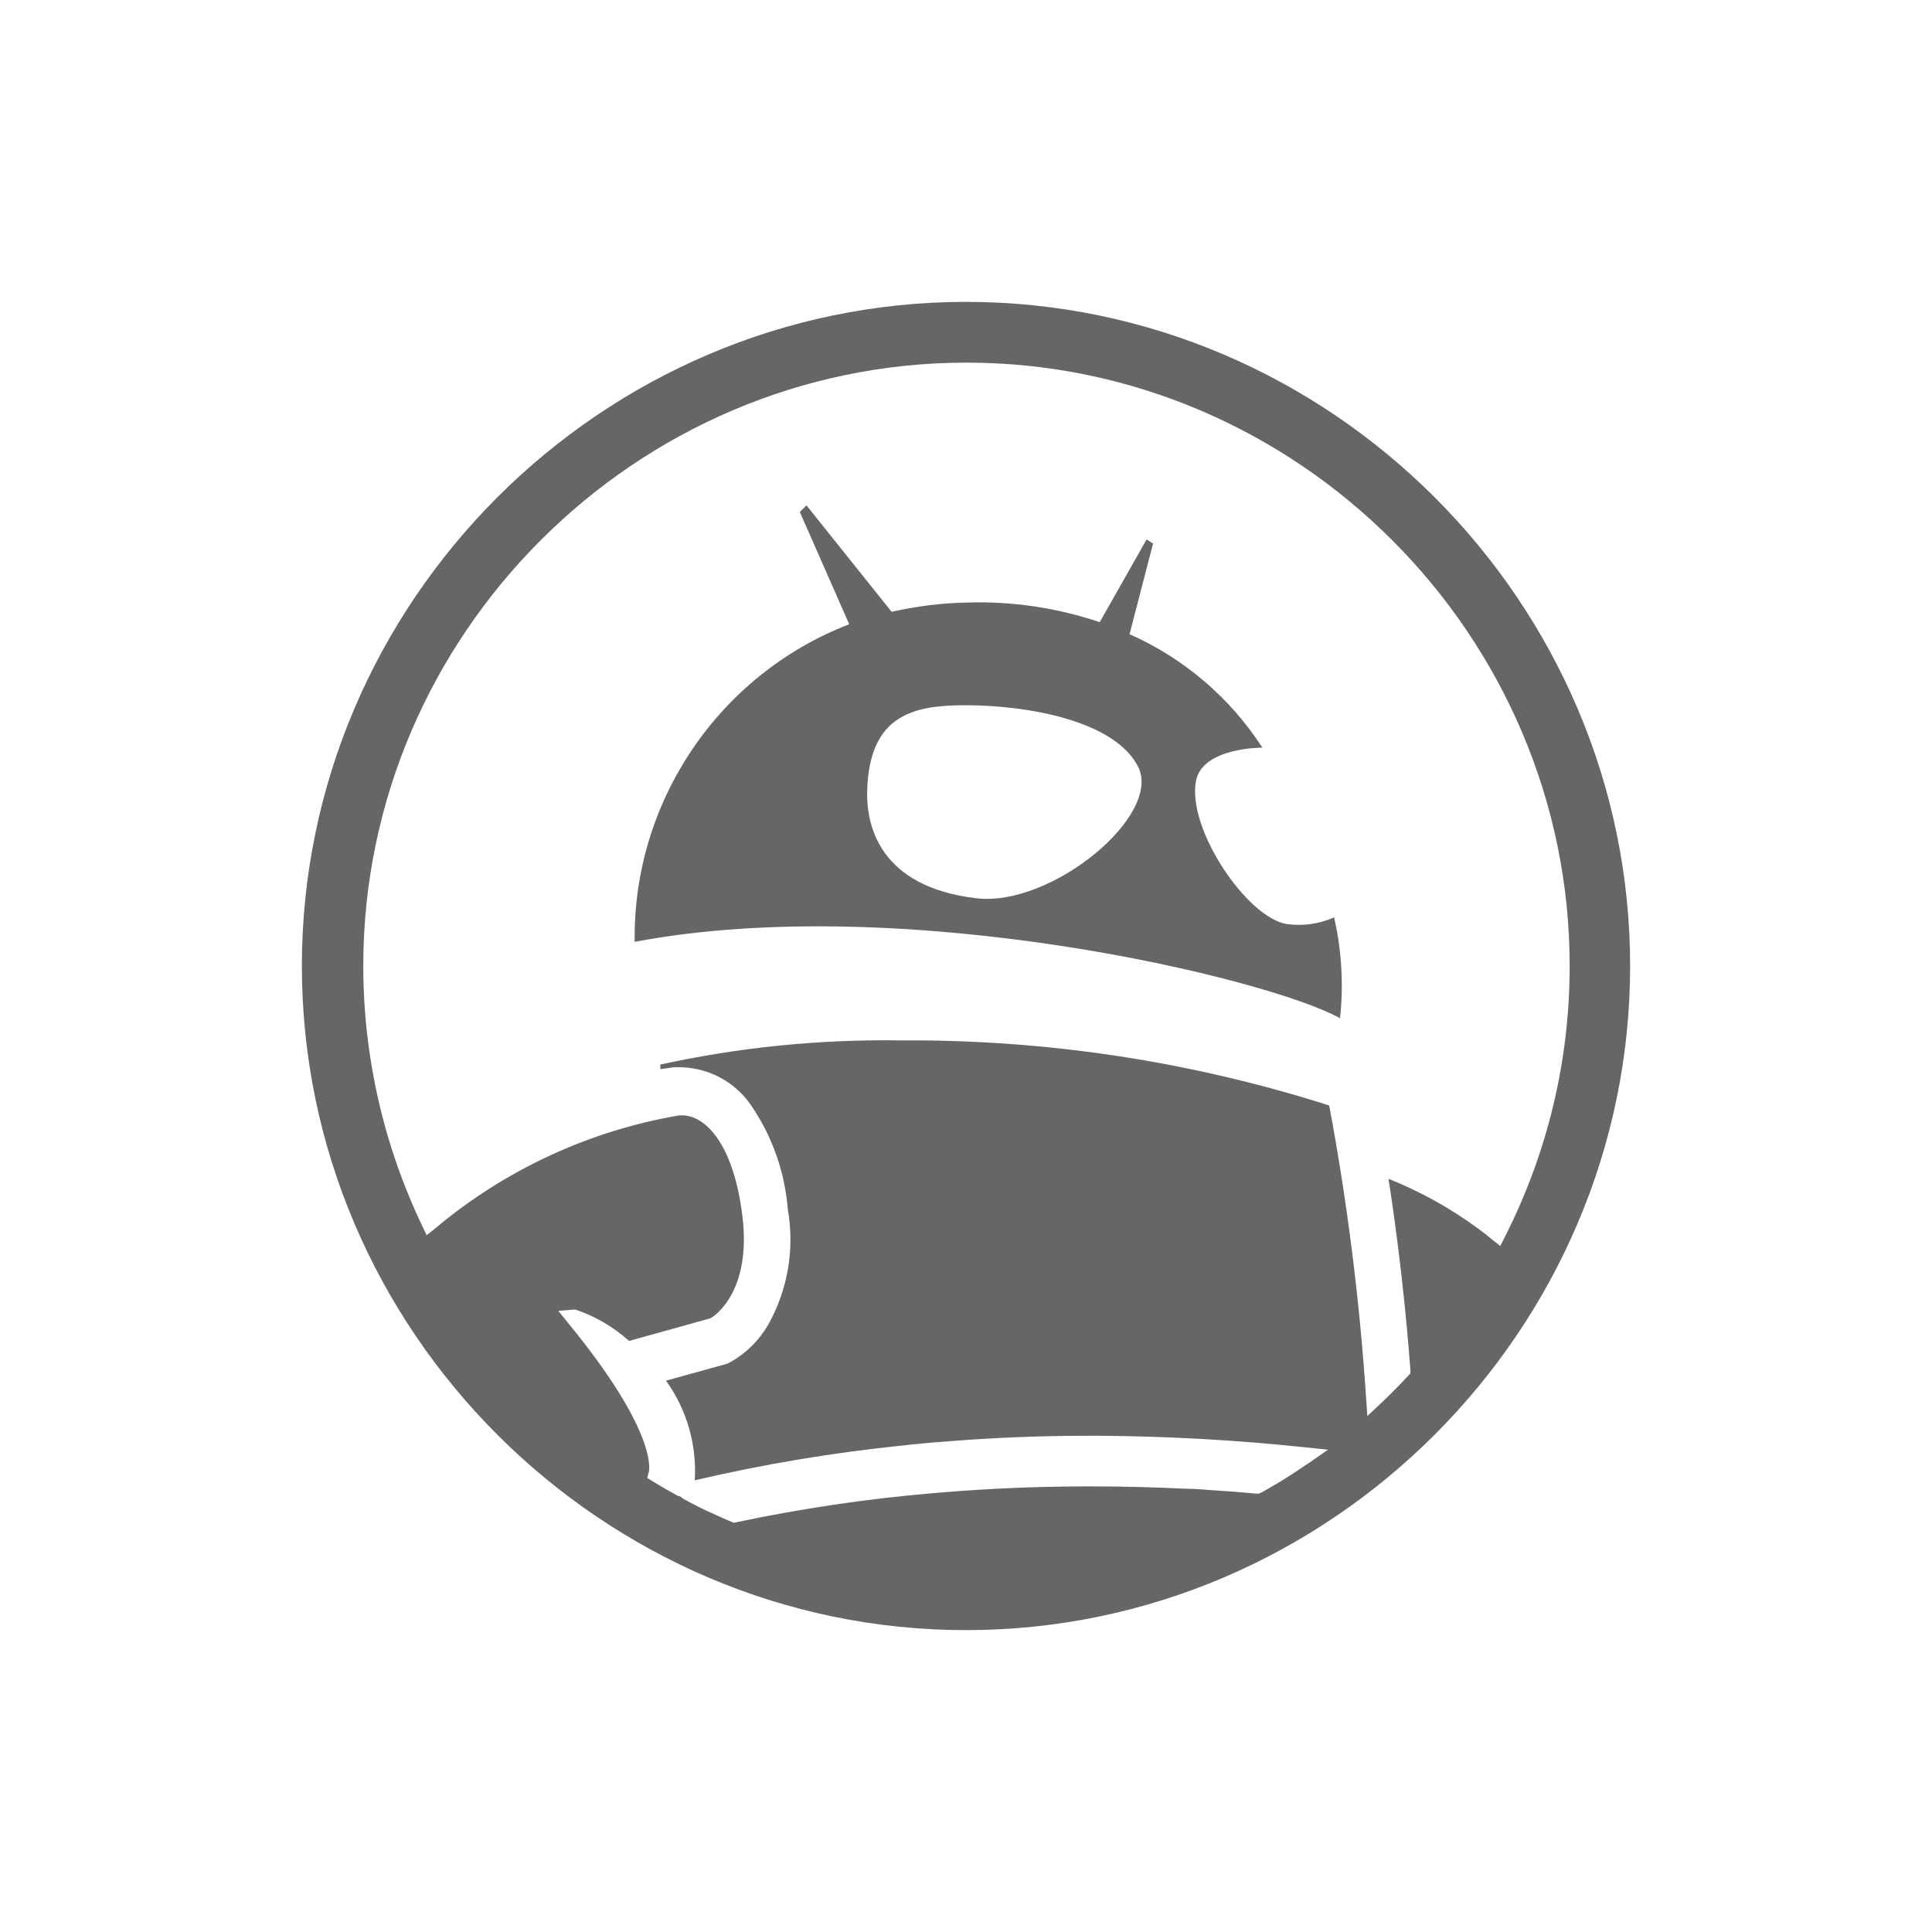 <?xml version="1.0" encoding="UTF-8" standalone="no"?>
<!DOCTYPE svg PUBLIC "-//W3C//DTD SVG 1.1//EN" "http://www.w3.org/Graphics/SVG/1.1/DTD/svg11.dtd">
<svg width="100%" height="100%" viewBox="0 0 256 256" version="1.1" xmlns="http://www.w3.org/2000/svg" xmlns:xlink="http://www.w3.org/1999/xlink" xml:space="preserve" xmlns:serif="http://www.serif.com/" style="fill-rule:evenodd;clip-rule:evenodd;stroke-linejoin:round;stroke-miterlimit:2;">
    <path id="Path_3" d="M128,216C79.725,216 40,176.275 40,128C40,79.725 79.725,40 128,40C176.275,40 216,79.725 216,128C216,176.275 176.275,216 128,216ZM90.433,198.536C91.871,199.345 93.35,200.079 94.864,200.736L95.18,200.895L95.906,201.212L96.615,201.515L97.24,201.775L97.587,201.704C106.17,199.886 114.858,198.6 123.6,197.854L125.36,197.709C131.291,197.231 137.238,196.98 143.189,196.957L144.949,196.957C149.006,196.957 153.071,197.071 157.027,197.26C158.303,197.26 159.592,197.392 160.877,197.476C162.747,197.59 164.626,197.736 166.509,197.916L166.786,197.916L167.032,197.815L167.323,197.67L169.048,196.671C169.672,196.31 170.293,195.918 170.918,195.514C171.542,195.109 172.295,194.634 172.959,194.167L173.439,193.85L175.973,192.09L172.893,191.774C163.867,190.819 154.799,190.309 145.723,190.247L143.963,190.247C137.971,190.248 131.981,190.485 126.007,190.955C124.3,191.07 122.575,191.215 120.868,191.395L119.578,191.54C110.317,192.485 101.125,194.024 92.061,196.147C92.349,191.441 91.003,186.776 88.25,182.947L96.346,180.703L96.786,180.488C98.845,179.324 100.559,177.636 101.754,175.595C104.38,170.953 105.313,165.54 104.394,160.287C104.007,155.307 102.313,150.517 99.484,146.401C97.398,143.391 94.005,141.541 90.345,141.42C89.983,141.401 89.62,141.401 89.258,141.42L87.498,141.666L87.498,141.059C97.959,138.768 108.65,137.695 119.358,137.86C138.617,137.725 157.777,140.634 176.127,146.48C178.526,159.313 180.16,172.278 181.02,185.306L181.178,187.638L182.886,186.032C184.144,184.844 185.376,183.612 186.551,182.34L186.885,181.979L186.885,181.5C186.245,173.032 185.279,164.593 183.99,156.2C188.215,157.884 192.208,160.102 195.87,162.8C196.521,163.279 197.146,163.754 197.722,164.247L198.796,165.101L199.403,163.886C205.059,152.771 208.001,140.472 207.988,128L207.988,127.977C207.988,84.131 171.908,48.051 128.062,48.051C84.215,48.051 48.136,84.131 48.136,127.977C48.136,139.888 50.798,151.649 55.928,162.399L56.535,163.675L57.635,162.795C66.901,155.004 78.08,149.824 90.015,147.791L90.406,147.791C93.302,147.791 97.156,151.28 98.37,161.114C99.585,170.948 94.85,174.314 94.129,174.684L83.353,177.68C81.291,175.825 78.871,174.41 76.243,173.522L76.08,173.522L73.981,173.694L75.301,175.331C87.181,189.811 86.033,194.823 85.976,195.025L85.76,195.835L86.468,196.275C87.683,197.014 88.787,197.652 89.856,198.228L89.971,198.228L90.274,198.374L90.433,198.536ZM176.778,121.558C174.802,122.434 172.619,122.739 170.478,122.438C165.198,121.558 157.278,109.824 158.47,103.496C159.31,99.008 167.27,99.066 167.27,99.066C162.994,92.448 156.876,87.222 149.67,84.035L152.785,72.028L151.932,71.478L145.719,82.442C140.08,80.539 134.147,79.657 128.198,79.838C124.815,79.901 121.447,80.314 118.148,81.07L106.862,66.963L105.982,67.843L112.525,82.715C95.217,89.398 83.834,106.249 84.097,124.801C119.68,118.069 167.948,129.566 177.562,134.921C178.043,130.454 177.778,125.938 176.778,121.558ZM129.382,119.024C116.349,117.502 114.826,109.146 114.901,104.944C115.117,94.534 121.272,93.46 127.934,93.447C136.294,93.447 147.774,95.546 150.814,101.613C154.013,108.064 139.317,120.199 129.382,119.024Z" style="fill-opacity:0.6;fill-rule:nonzero;"/>
</svg>
